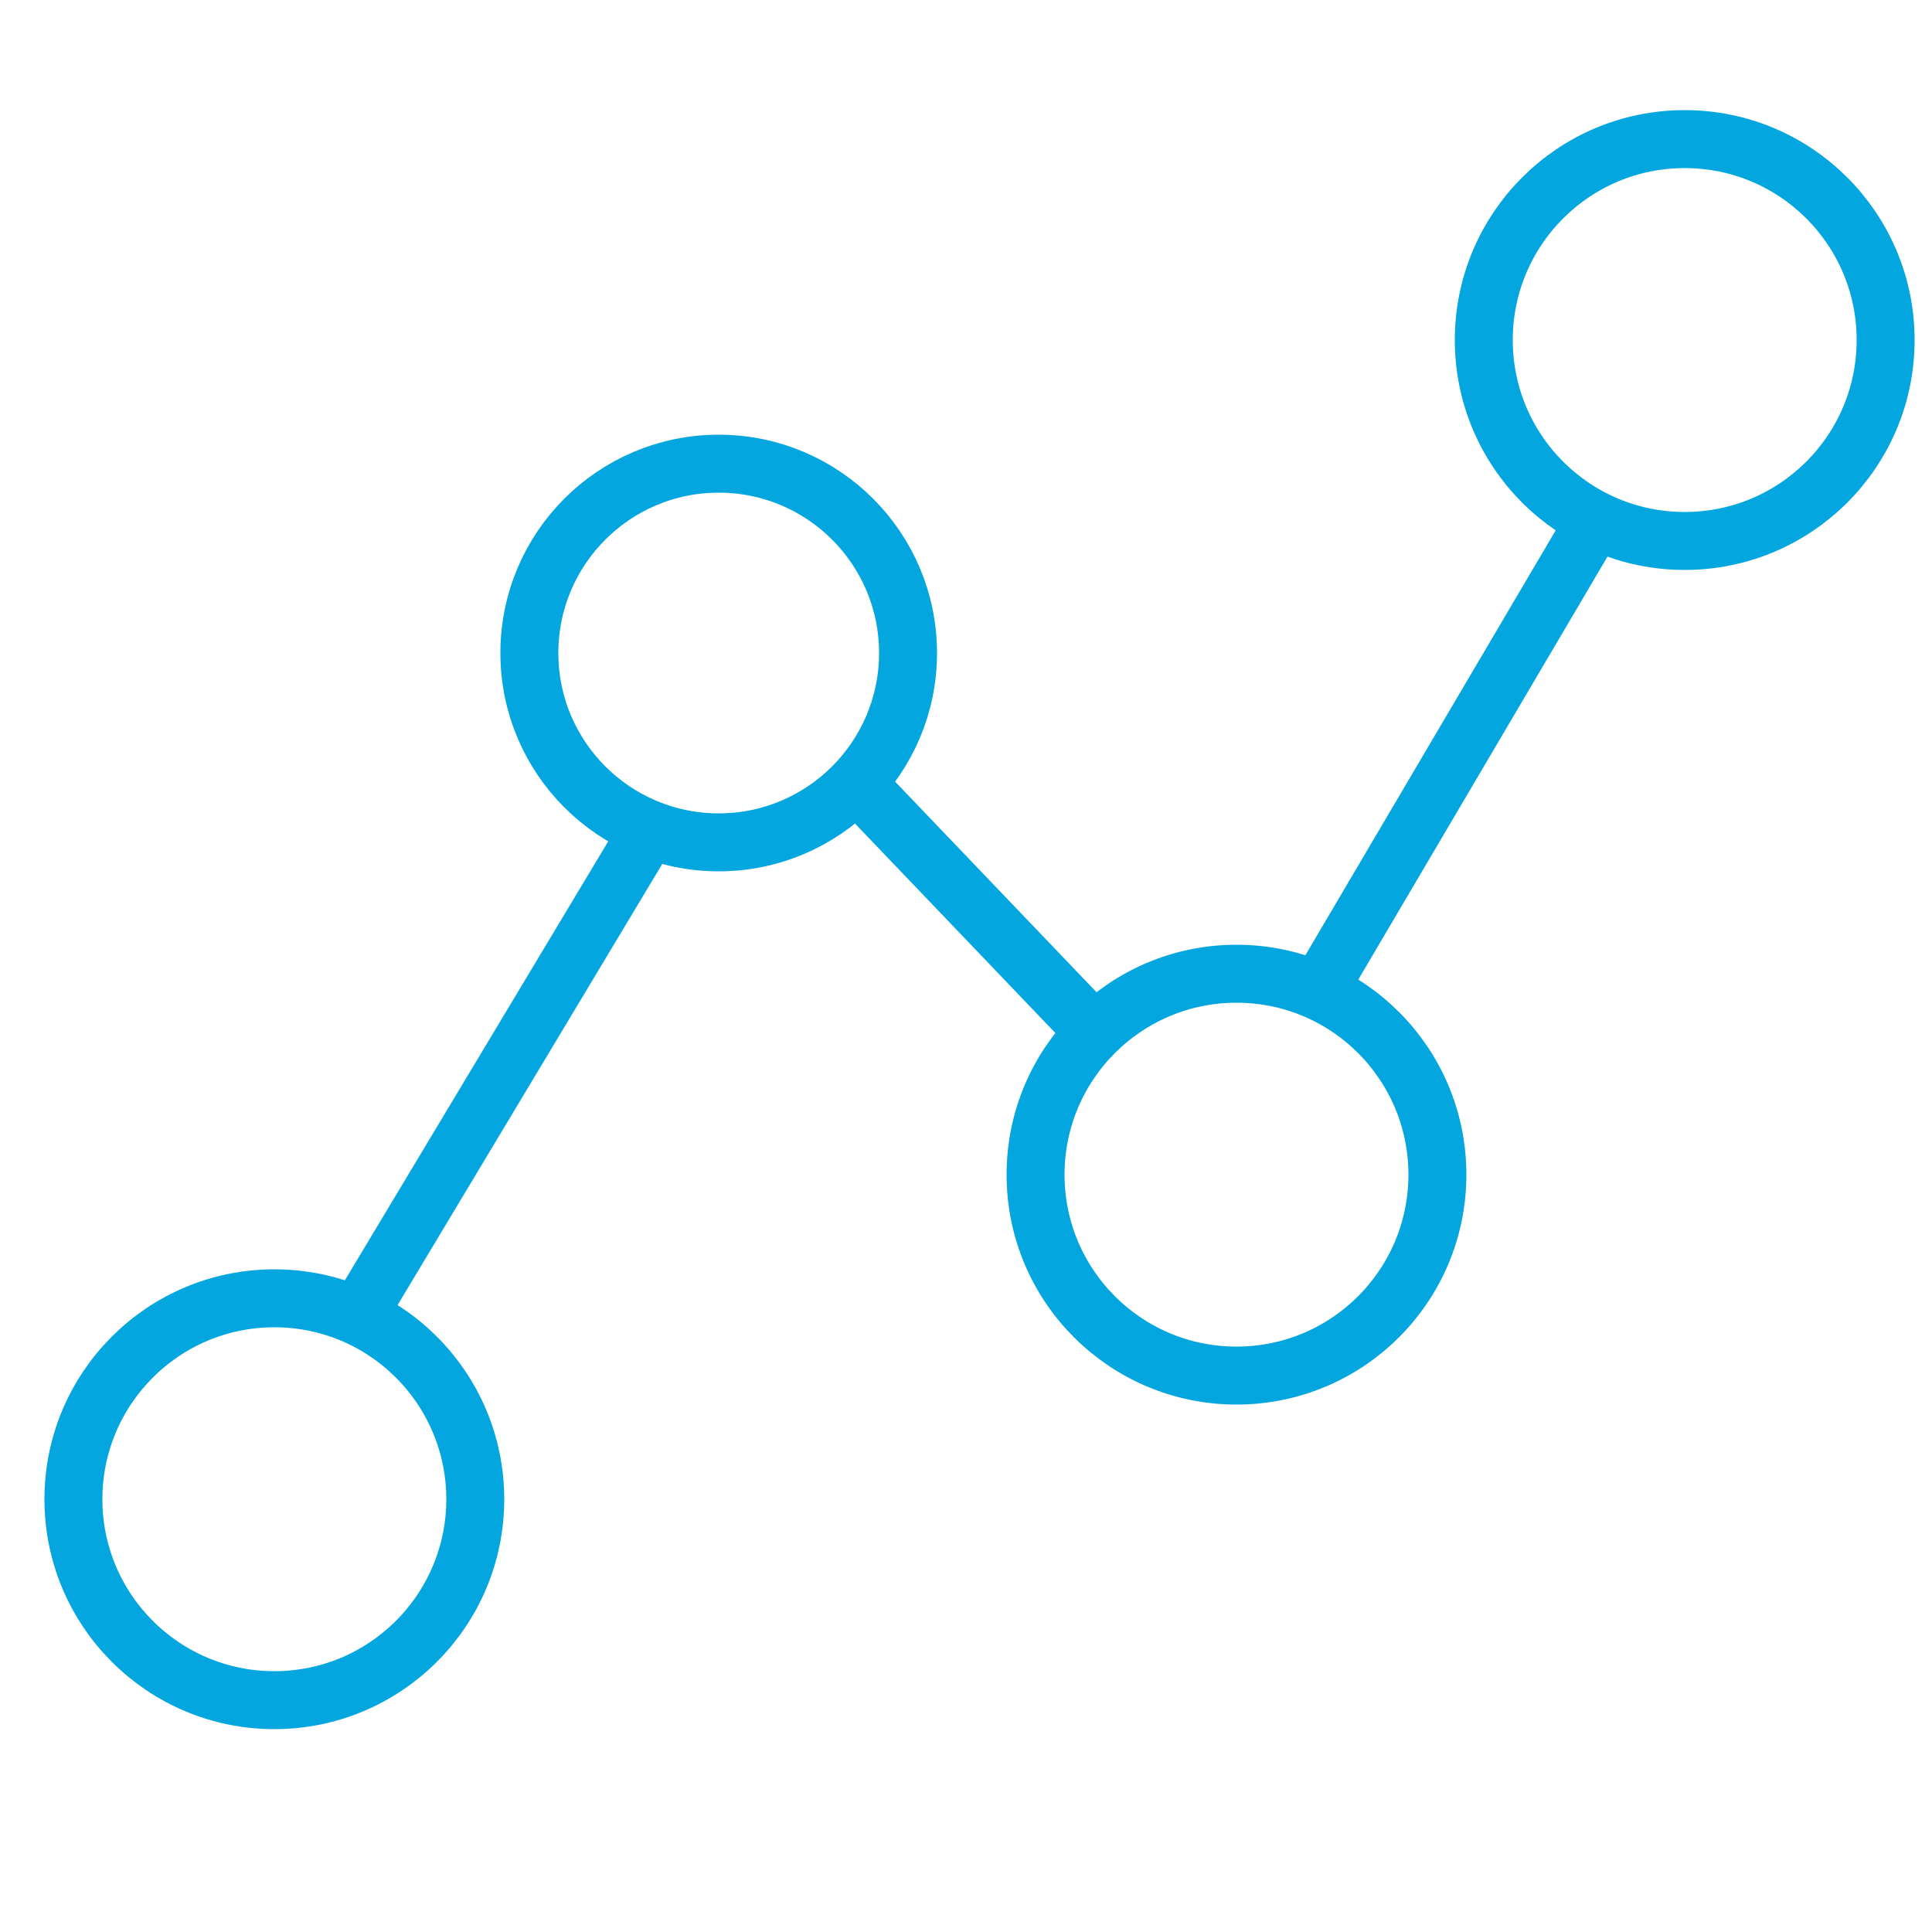 <?xml version="1.0" encoding="utf-8"?>
<!-- Generator: Adobe Illustrator 23.0.1, SVG Export Plug-In . SVG Version: 6.00 Build 0)  -->
<svg version="1.1" id="Layer_1" xmlns="http://www.w3.org/2000/svg" xmlns:xlink="http://www.w3.org/1999/xlink" x="0px" y="0px"
	 viewBox="0 0 50 50" style="enable-background:new 0 0 50 50;" xml:space="preserve">
<style type="text/css">
	.st0{display:none;}
	.st1{display:inline;}
	.st2{fill:#04A6DF;}
	.st3{display:inline;fill:none;stroke:#04A6DF;stroke-width:1.5;stroke-miterlimit:10;}
	.st4{display:inline;fill:#04A6DF;}
	.st5{display:inline;fill:none;stroke:#04A6DF;stroke-miterlimit:10;}
	.st6{fill:none;stroke:#04A6DF;stroke-width:1.5;stroke-miterlimit:10;}
	.st7{display:inline;fill:none;stroke:#04A6DF;stroke-width:0.5;stroke-miterlimit:10;}
	.st8{display:inline;fill:none;stroke:#04A6DF;stroke-width:1.5;stroke-linecap:round;stroke-miterlimit:10;}
	.st9{display:inline;fill:#04A6DF;stroke:#04A6DF;stroke-miterlimit:10;}
</style>
<g class="st0">
	<g class="st1">
		<path class="st2" d="M26.2,8.9L15.2,36.5L2.7,36l11.6-20.3L26.2,8.9 M28.2,6.6l-14.7,8.4L1,36.9l14.8,0.6L28.2,6.6L28.2,6.6z"/>
	</g>
	<g class="st1">
		<path class="st2" d="M30,10.7L47.3,42H14.1v-1.6L32,40.2l2,0l-1.2-1.6l-9.5-12.5L30,10.7 M29.9,8.5l-7.8,17.8L32,39.2l-18.9,0.2
			V43H49L29.9,8.5L29.9,8.5z"/>
	</g>
</g>
<g class="st0">
	<g class="st1">
		<path class="st2" d="M24.7,3.6L45,28.9L24.7,42.5L4.9,28.7L24.7,3.6 M24.7,1.2l-22,27.8l22,15.3l22.4-15.1L24.7,1.2L24.7,1.2z"/>
	</g>
	<line class="st3" x1="24.7" y1="2.2" x2="24.7" y2="43.4"/>
	<polyline class="st3" points="0.7,31.5 24.7,48 49,31.5 	"/>
</g>
<g class="st0">
	<path class="st3" d="M25.4,49c-1.6,0-3-0.6-4.1-1.9c-0.4-0.5-0.8-1-1.2-1.5c-1.4-1.8-3.3-2.4-5.5-2.2c-1.1,0.1-2.3,0.3-3.5,0
		c-2.6-0.7-4.3-3.2-3.9-6c0.1-1.2,0.2-2.4,0.1-3.6c-0.1-1.1-0.7-2-1.6-2.7c-0.6-0.5-1.3-1.1-1.9-1.6c-2.6-2.2-2.7-6.1,0-8.3
		c0.5-0.4,0.9-0.8,1.4-1.2c1.8-1.4,2.4-3.3,2.2-5.5c-0.1-1.1-0.3-2.3,0-3.5c0.7-2.6,3.2-4.3,6-3.9c1.2,0.1,2.4,0.2,3.6,0.1
		c1.1-0.1,2-0.7,2.7-1.6c0.5-0.6,1.1-1.3,1.6-1.9c2.2-2.6,6.1-2.7,8.3,0c0.4,0.5,0.8,0.9,1.2,1.4c1.4,1.8,3.3,2.4,5.5,2.2
		c1.1-0.1,2.3-0.3,3.5,0c2.6,0.7,4.3,3.2,3.9,6c-0.1,1.2-0.2,2.4-0.1,3.6c0.1,1.1,0.7,2,1.6,2.7c0.6,0.5,1.2,1,1.9,1.6
		c2.7,2.2,2.7,6.1,0,8.3c-0.5,0.4-0.9,0.8-1.4,1.1c-1.8,1.4-2.4,3.3-2.2,5.5c0.1,1.1,0.3,2.3,0,3.5c-0.7,2.6-3.2,4.3-6,3.9
		c-1.2-0.1-2.4-0.2-3.6-0.1c-1.1,0.1-2,0.7-2.7,1.6c-0.6,0.6-1.1,1.3-1.7,2C28.4,48.3,27,49,25.4,49z"/>
	<path class="st4" d="M15.3,25.3c0-0.1,0.1-0.1,0.1-0.2c0.3-0.6,1.1-0.8,1.6-0.3c0.4,0.4,0.7,0.7,1.1,1.1c1.4,1.4,2.8,2.8,4.2,4.2
		c0.1,0.1,0.1,0.1,0.2,0.2c0.1-0.1,0.1-0.2,0.2-0.2c3.7-3.7,7.5-7.5,11.2-11.2c0.3-0.3,0.6-0.4,1-0.3c0.7,0.2,1,1,0.6,1.5
		c-0.1,0.1-0.1,0.2-0.2,0.2c-4,4-8,8-12,12c-0.5,0.5-1.1,0.5-1.6,0c-2-2-4-3.9-5.9-5.9c-0.2-0.2-0.2-0.4-0.4-0.6
		C15.3,25.5,15.3,25.4,15.3,25.3z"/>
</g>
<g class="st0">
	<path class="st5" d="M3.9,38.1v-14c0,0,0.2-3.1,3.7-3.2c3.5-0.1,22.3,0,22.3,0"/>
	<path class="st5" d="M12.2,20.4l2.2-8.4c0,0,0.4-2.3,4-2.2s13.9,0,13.9,0s2.5-0.3,3.2,2.2s2.3,8.4,2.3,8.4"/>
	<path class="st5" d="M16,20.4l1.4-6.1c0,0,0-0.9,1.4-0.8c1.4,0,12.2,0,12.2,0s1.2-0.2,1.5,0.8s1.6,6.1,1.6,6.1s0.2,0.5,1.2,0.5
		c1,0,7.7,0,7.7,0s2.8-0.1,3,2.9v21.7c0,0,0.4,3.5-3.7,3.5H6.5c0,0-2.4,0.2-2.6-2.8v-2.5c0,0,0-1.9,1.6-0.8c1.1,0.7,3.4,1.8,4.9,5.6
		"/>
	<path class="st5" d="M39.7,48.4c0,0,1.5-5.7,6.3-5.7"/>
	<polyline class="st5" points="4.5,28.2 20.1,34.1 29.6,34.1 45.4,28.2 	"/>
	<path class="st5" d="M20.4,35v3.4c0,0-0.2,1.2,1,1.2s7.5,0,7.5,0s0.8,0.1,0.8-1V35c0,0,0.1-0.8-0.8-0.8c-0.9,0-7.5,0-7.5,0
		S20.3,34.2,20.4,35z"/>
	<polyline class="st5" points="35,4.9 38.8,1 42.5,4.9 46.4,1 	"/>
	<polyline class="st5" points="3.6,1 7.4,4.6 11.3,1 14.9,4.9 	"/>
</g>
<g class="st0">
	<ellipse class="st5" cx="23.9" cy="12.5" rx="11.3" ry="11.5"/>
	<ellipse class="st5" cx="40.2" cy="34.5" rx="2.9" ry="2.9"/>
	<path class="st5" d="M21.6,46H4.3c0,0-2.4,0.3-2.4-1.9c0-2.6,0.1-4.4,0.1-4.4s2.9-11.2,25.2-10.4"/>
	<path class="st5" d="M40.2,26.1c-4.6,0-8.3,3.8-8.3,8.5c0,0.9,0.2,1.8,0.4,2.7l-3.6,3.4c0,0-2.1,2-1.6,7.5c0,0,2.9,1,5.3-0.7
		c3-2,4.7-4.5,4.7-4.5l0.4-0.5c0.8,0.3,1.7,0.4,2.6,0.4c4.6,0,8.3-3.8,8.3-8.5C48.5,29.9,44.8,26.1,40.2,26.1z"/>
</g>
<g class="st0">
	<path class="st3" d="M24.8,1.3c0,0-14,6.6-18.7,8.3v10.9c0,0,0,21.4,18.7,28.5c0,0,16.7-2.7,18.9-27.9V10
		C43.7,10,31.5,5.1,24.8,1.3z"/>
	<line class="st3" x1="24.9" y1="1.3" x2="24.9" y2="48.5"/>
</g>
<g>
	<line class="st6" x1="9.1" y1="34.3" x2="16.6" y2="21.8"/>
	<line class="st6" x1="22.1" y1="20.2" x2="28.7" y2="27.1"/>
	<line class="st6" x1="33.9" y1="26" x2="41.5" y2="13.1"/>
	<circle class="st6" cx="18.6" cy="16.9" r="4.9"/>
	<circle class="st6" cx="43.6" cy="8.8" r="5.2"/>
	<circle class="st6" cx="32" cy="30.4" r="5.2"/>
	<circle class="st6" cx="7.1" cy="38.8" r="5.2"/>
</g>
<g class="st0">
	<path class="st3" d="M37.8,14.7h10c0,0,1.2,0.1,1.2,1.6s0,31,0,31s0.4,1.6-1.8,1.7c-2.2,0.1-8.9,0-8.9,0"/>
	<path class="st3" d="M48.9,47.3c0,0,0,1.7-1.8,1.7c-2.2,0-8.9,0-8.9,0"/>
	<path class="st3" d="M12.8,49h25.4V4c0-1.7-1.4-2-1.4-2s-18.7,0-21.4,0s-2.6,1.9-2.6,1.9v18.5L2.1,26.8l0,12.4c0,0,3.2,8.4,9.8,9.8
		c5.3,0.7,10.7-9.6,10.7-10.5l-0.1-12l-9.6-4"/>
	<path class="st3" d="M22.3,33.2h8.2c0,0,1.3-0.2,1.3,1.4s0,14.3,0,14.3"/>
	<path class="st7" d="M22.8,10.1h-3.8c-0.7,0-1.3-0.6-1.3-1.3v0c0-0.7,0.6-1.3,1.3-1.3h3.8c0.7,0,1.3,0.6,1.3,1.3v0
		C24.1,9.5,23.5,10.1,22.8,10.1z"/>
	<path class="st7" d="M32.3,10.1h-3.8c-0.7,0-1.3-0.6-1.3-1.3v0c0-0.7,0.6-1.3,1.3-1.3h3.8c0.7,0,1.3,0.6,1.3,1.3v0
		C33.6,9.5,33,10.1,32.3,10.1z"/>
	<path class="st7" d="M22.8,16h-3.8c-0.7,0-1.3-0.6-1.3-1.3v0c0-0.7,0.6-1.3,1.3-1.3h3.8c0.7,0,1.3,0.6,1.3,1.3v0
		C24.1,15.4,23.5,16,22.8,16z"/>
	<path class="st7" d="M32.3,16h-3.8c-0.7,0-1.3-0.6-1.3-1.3v0c0-0.7,0.6-1.3,1.3-1.3h3.8c0.7,0,1.3,0.6,1.3,1.3v0
		C33.6,15.4,33,16,32.3,16z"/>
	<path class="st7" d="M23.3,22.1h-3.8c-0.7,0-1.3-0.6-1.3-1.3v0c0-0.7,0.6-1.3,1.3-1.3h3.8c0.7,0,1.3,0.6,1.3,1.3v0
		C24.5,21.5,23.9,22.1,23.3,22.1z"/>
	<path class="st7" d="M32.3,22.1h-3.8c-0.7,0-1.3-0.6-1.3-1.3v0c0-0.7,0.6-1.3,1.3-1.3h3.8c0.7,0,1.3,0.6,1.3,1.3v0
		C33.6,21.5,33,22.1,32.3,22.1z"/>
	<path class="st7" d="M32.3,28.1h-3.8c-0.7,0-1.3-0.6-1.3-1.3v0c0-0.7,0.6-1.3,1.3-1.3h3.8c0.7,0,1.3,0.6,1.3,1.3v0
		C33.6,27.5,33,28.1,32.3,28.1z"/>
	<path class="st7" d="M45.5,24h-3.8c-0.7,0-1.3-0.6-1.3-1.3v0c0-0.7,0.6-1.3,1.3-1.3h3.8c0.7,0,1.3,0.6,1.3,1.3v0
		C46.7,23.4,46.2,24,45.5,24z"/>
	<path class="st7" d="M45.5,30.2h-3.8c-0.7,0-1.3-0.6-1.3-1.3v0c0-0.7,0.6-1.3,1.3-1.3h3.8c0.7,0,1.3,0.6,1.3,1.3v0
		C46.7,29.6,46.2,30.2,45.5,30.2z"/>
	<path class="st7" d="M45.5,36h-3.8c-0.7,0-1.3-0.6-1.3-1.3v0c0-0.7,0.6-1.3,1.3-1.3h3.8c0.7,0,1.3,0.6,1.3,1.3v0
		C46.7,35.4,46.2,36,45.5,36z"/>
	<path class="st7" d="M45.5,42.6h-3.8c-0.7,0-1.3-0.6-1.3-1.3v0c0-0.7,0.6-1.3,1.3-1.3h3.8c0.7,0,1.3,0.6,1.3,1.3v0
		C46.7,42.1,46.2,42.6,45.5,42.6z"/>
	<polyline class="st3" points="9.6,34.8 12.1,37.6 17.3,32.5 	"/>
</g>
<g class="st0">
	<path class="st8" d="M25.1,47.9c0,0,4.2-6.8,5.2-10.4c0.8-2.2,0.6-0.1,3.8,7.1"/>
	<path class="st8" d="M14.2,41.1c0,0,5.8-7.6,6.4-15.4c0.6-7.8,6.3-8,7.9-4.9c1.6,3.1,0.4,8.1-2.5,15.7c-3,7.3-5,9.9-5,9.9"/>
	<path class="st8" d="M17,44.3c0,0,7.4-7.6,8.2-21.1"/>
	<path class="st8" d="M12.1,37.9c0,0,2.7-3.6,4.8-14.8s10.9-8,10.9-8s5.3,1.1,5.9,10.1c0,0,0.3,10,2.9,14.9"/>
	<path class="st8" d="M9.5,32.6c0,0,2.2-1.9,3.5-11.3s10.7-10.6,10.7-10.6s6.6-0.8,11.2,4"/>
	<path class="st8" d="M8.1,23.2c0,0,1.1-12.2,9.5-14.9"/>
	<path class="st8" d="M21,7c0,0,18.3-4.3,21,16.1"/>
	<path class="st8" d="M10,8.3c0,0,16-14.9,29.8,0"/>
	<path class="st8" d="M36.6,18.6c0,0,1.3,1.4,1.6,8.3s1.6,8.9,1.6,8.9"/>
</g>
<g class="st0">
	<path class="st8" d="M28.3,34.9H8.2c0,0-7.7-1.1-6.5-7.7s7.9-6.9,10.1-6.9c0,0,2.2-9.9,12.9-9.6c9.1,0.3,11.1,6.8,11.1,6.8h6.4
		c0,0,6.5,0.5,6.8,9c0,4.6-3.4,6.8-3.4,6.8"/>
	<rect x="33.2" y="25.1" class="st8" width="8.8" height="16.9"/>
</g>
<g class="st0">
	<g class="st1">
		<path class="st2" d="M26.1,0.1l0,1c4.7,0,8.5,3.9,8.5,8.5c0,4.7-3.9,8.5-8.6,8.5c-4.7,0-8.5-3.9-8.5-8.5c0-4.7,3.8-8.5,8.5-8.5
			V0.1 M26.1,0.1c-5.3,0-9.5,4.3-9.5,9.5c0,5.2,4.2,9.5,9.5,9.5c0,0,0,0,0,0c5.2,0,9.5-4.1,9.5-9.5C35.6,4.3,31.3,0.1,26.1,0.1
			C26.1,0.1,26.1,0.1,26.1,0.1L26.1,0.1z"/>
	</g>
	<g class="st1">
		<g>
			<path class="st2" d="M25.2,31.3c0.3,0,0.5,0,0.8,0c0,0,0,0.1,0,0.1l0,1.1l0,0.6c0,0.1,0,0.2,0,0.3c0,0.7,0.4,1.3,1.1,1.6
				c0.2,0.1,0.5,0.2,0.8,0.2c0.4,0,0.8-0.1,1.1-0.4c0.1-0.1,0.2-0.1,0.3-0.3l0.2-0.2c0.4-0.4,0.7-0.7,1.1-1.1l0,0l0.5,0.5
				c0.3,0.3,0.6,0.6,0.9,0.9c0,0,0,0,0,0c-0.1,0.1-0.1,0.1-0.2,0.2l-0.1,0.1l-0.2,0.2l-0.8,0.8c-0.2,0.2-0.4,0.5-0.5,0.8
				c-0.2,0.5-0.1,1.1,0.3,1.6c0.3,0.5,0.8,0.8,1.4,0.8c0.1,0,0.3,0,0.4,0l0.2,0l0.2,0l0.3,0l0.2,0l0.2,0l0.5,0l0,1.4l0,0.1l0,0.2
				c0,0.1,0,0.2,0,0.3l-0.9,0c-0.3,0-0.7,0-1,0c-0.2,0-0.4,0-0.6,0.1c-0.6,0.2-1,0.6-1.2,1.2c-0.2,0.6-0.1,1.2,0.2,1.7
				c0.1,0.1,0.2,0.2,0.3,0.3c0.4,0.4,0.9,0.9,1.3,1.3c-0.1,0.1-0.1,0.1-0.2,0.2L31.7,46l-0.4,0.4l-0.8,0.8c-0.1-0.1-0.2-0.2-0.3-0.3
				l-0.2-0.2l-0.2-0.2l-0.7-0.7c-0.4-0.4-0.8-0.6-1.3-0.6c0,0-0.1,0-0.1,0c-0.9,0-1.6,0.8-1.7,1.6c0,0.1,0,0.2,0,0.4l0,0.6
				c0,0.4,0,0.7,0,1.1c0,0,0,0.1,0,0.1c-0.1,0-0.2,0-0.3,0l-0.4,0L25,49l-0.3,0l-0.3,0c-0.1,0-0.2,0-0.4,0l0-0.7l0-1.1
				c0-0.1,0-0.3,0-0.4c-0.1-0.7-0.5-1.2-1.1-1.5c-0.2-0.1-0.5-0.2-0.8-0.2c-0.4,0-0.8,0.1-1.1,0.4c-0.1,0.1-0.2,0.2-0.3,0.3
				c-0.4,0.4-0.9,0.8-1.3,1.3c0,0,0,0,0,0c0,0,0,0-0.1-0.1l-1.3-1.3c0,0,0,0,0,0c0,0,0,0,0,0l0,0l0.2-0.2l1.1-1.1
				c0.1-0.1,0.3-0.4,0.5-0.7c0.2-0.5,0.2-1.1-0.1-1.6c-0.3-0.5-0.8-0.8-1.4-0.9c-0.1,0-0.1,0-0.2,0l-0.1,0l-1.1,0l-0.7,0
				c0,0,0-0.1,0-0.1l0-1.8c0,0,0-0.1,0-0.1l0.1,0l0.1,0l0.2,0l0.3,0l0.3,0l0.9,0c0.2,0,0.4,0,0.6-0.1c0.6-0.2,1.1-0.6,1.3-1.2
				c0.2-0.6,0.1-1.2-0.3-1.7c-0.1-0.1-0.2-0.2-0.3-0.3l-0.8-0.8l-0.5-0.5c0,0,0,0,0,0c0.5-0.5,0.9-1,1.4-1.4
				c0.2,0.2,0.3,0.3,0.5,0.5l0.2,0.2l0.2,0.2c0.2,0.2,0.3,0.3,0.5,0.5c0.4,0.4,0.8,0.5,1.3,0.5c0.1,0,0.3,0,0.4,0
				c0.7-0.1,1.2-0.6,1.4-1.3c0.1-0.2,0.1-0.4,0.1-0.6c0-0.4,0-0.8,0-1.2l0-0.5c0,0,0-0.1,0-0.1l0.6,0L25.2,31.3 M25.2,30.3
				c-0.4,0-0.8,0-1.3,0c0,0,0,0-0.1,0c-0.5,0.1-0.9,0.5-0.9,0.9c0,0.1,0,0.2,0,0.3c0,0.6,0,1.1,0,1.7c0,0.1,0,0.2,0,0.4
				c-0.1,0.3-0.3,0.5-0.7,0.6c-0.1,0-0.1,0-0.2,0c-0.2,0-0.4-0.1-0.6-0.3c-0.2-0.2-0.5-0.5-0.7-0.7c-0.3-0.3-0.5-0.5-0.8-0.8
				c-0.2-0.2-0.4-0.3-0.7-0.3c-0.2,0-0.4,0.1-0.6,0.2c-0.5,0.5-1.1,1-1.6,1.6c-0.3,0.3-0.3,0.9,0,1.2c0,0.1,0.1,0.1,0.2,0.2
				c0.4,0.4,0.8,0.8,1.2,1.2c0.1,0.1,0.1,0.1,0.2,0.2c0.4,0.5,0.1,1.2-0.4,1.3c-0.1,0-0.2,0-0.3,0c-0.3,0-0.6,0-0.9,0
				c-0.2,0-0.5,0-0.7,0c-0.1,0-0.1,0-0.2,0c0,0,0,0,0,0c0,0-0.1,0-0.1,0c0,0-0.1,0-0.1,0c-0.5,0-0.9,0.4-0.9,0.9c0,0.1,0,0.1,0,0.2
				c0,0.6,0,1.2,0,1.8c0,0.1,0,0.2,0,0.3c0,0.4,0.3,0.6,0.6,0.8c0.1,0.1,0.3,0.1,0.4,0.1c0,0,0,0,0,0c0.2,0,0.5,0,0.7,0
				c0.4,0,0.8,0,1.1,0c0,0,0,0,0,0c0,0,0.1,0,0.1,0c0,0,0.1,0,0.1,0c0.6,0.1,0.9,0.6,0.7,1.2c-0.1,0.1-0.1,0.2-0.2,0.3
				c-0.4,0.4-0.8,0.8-1.3,1.3c-0.1,0.1-0.1,0.1-0.2,0.2c-0.3,0.4-0.3,0.9,0,1.2c0,0.1,0.1,0.1,0.2,0.2c0.4,0.4,0.9,0.9,1.3,1.3
				c0.1,0.1,0.1,0.1,0.2,0.2c0.2,0.1,0.4,0.2,0.6,0.2c0.1,0,0.3,0,0.4-0.1c0.1-0.1,0.3-0.2,0.4-0.3c0.4-0.4,0.8-0.8,1.3-1.3
				c0.1-0.1,0.1-0.1,0.2-0.2c0.2-0.1,0.3-0.2,0.5-0.2c0.1,0,0.2,0,0.4,0.1c0.3,0.1,0.5,0.4,0.5,0.7c0,0.1,0,0.2,0,0.3
				c0,0.6,0,1.2,0,1.8c0,0.6,0.5,0.9,0.9,0.9c0,0,0,0,0,0c0.1,0,0.3,0,0.4,0c0.2,0,0.4,0,0.6,0c0,0,0,0,0,0c0.2,0,0.4,0,0.7,0
				c0.1,0,0.3,0,0.4,0c0,0,0,0,0,0c0.4,0,0.8-0.3,0.9-0.8c0-0.1,0-0.2,0-0.3c0-0.6,0-1.1,0-1.7c0-0.1,0-0.2,0-0.3
				c0-0.4,0.4-0.7,0.8-0.7c0,0,0,0,0.1,0c0.2,0,0.5,0.1,0.6,0.3c0.3,0.3,0.6,0.6,0.9,0.9c0.2,0.2,0.4,0.4,0.6,0.6
				c0.2,0.2,0.4,0.3,0.7,0.3c0,0,0,0,0,0c0.3,0,0.5-0.1,0.7-0.3c0.4-0.4,0.8-0.8,1.2-1.2c0.1-0.1,0.2-0.2,0.3-0.3
				c0.1-0.1,0.2-0.3,0.3-0.5c0-0.3-0.1-0.6-0.3-0.8c-0.4-0.4-0.9-0.9-1.3-1.3c-0.1-0.1-0.1-0.1-0.2-0.2c-0.3-0.5-0.1-1.1,0.5-1.3
				c0.1,0,0.2,0,0.4,0c0.3,0,0.7,0,1,0c0.3,0,0.6,0,0.9,0c0,0,0,0,0,0c0.2,0,0.4,0,0.5-0.1c0.3-0.2,0.4-0.5,0.4-0.8
				c0-0.2,0-0.4,0-0.6c0-0.5,0-1,0-1.5c0-0.3-0.1-0.5-0.2-0.7c-0.2-0.2-0.4-0.3-0.7-0.3c-0.2,0-0.4,0-0.6,0c-0.1,0-0.3,0-0.4,0
				c-0.1,0-0.2,0-0.3,0c0,0,0,0,0,0c-0.2,0-0.3,0-0.5,0c-0.1,0-0.2,0-0.4,0c-0.6,0-0.9-0.6-0.8-1.1c0.1-0.2,0.2-0.3,0.3-0.4
				c0.4-0.4,0.7-0.7,1.1-1.1c0.1-0.1,0.2-0.2,0.3-0.3c0.2-0.2,0.3-0.5,0.2-0.8c0-0.2-0.1-0.4-0.3-0.6c-0.5-0.5-0.9-0.9-1.4-1.4
				c0,0-0.1-0.1-0.1-0.1c-0.2-0.1-0.4-0.2-0.6-0.2c-0.1,0-0.1,0-0.2,0c-0.2,0-0.4,0.2-0.5,0.3c-0.4,0.4-0.9,0.9-1.3,1.3
				c-0.1,0.1-0.1,0.1-0.2,0.2c-0.2,0.1-0.3,0.2-0.5,0.2c-0.1,0-0.2,0-0.4-0.1c-0.3-0.1-0.5-0.4-0.5-0.7c0-0.1,0-0.2,0-0.3
				c0-0.6,0-1.1,0-1.7c0-0.1,0-0.2,0-0.3c-0.1-0.5-0.5-0.8-0.9-0.8C25.8,30.3,25.5,30.3,25.2,30.3L25.2,30.3z"/>
		</g>
		<g>
			<path class="st2" d="M25,37.8L25,37.8c0.6,0,1,0.2,1.4,0.6c0.3,0.3,0.5,0.7,0.5,1.4c0,1.2-1,1.9-1.9,1.9c-0.5,0-1-0.2-1.4-0.6
				c-0.2-0.2-0.5-0.7-0.5-1.3C23.1,38.5,24.1,37.8,25,37.8 M25,36.8c-1.4,0-2.9,1.2-2.9,2.9c0,1.7,1.4,2.9,2.9,2.9c0,0,0,0,0,0
				c1.5,0,2.9-1.2,2.9-2.9C28,38,26.5,36.8,25,36.8C25.1,36.8,25.1,36.8,25,36.8C25,36.8,25,36.8,25,36.8L25,36.8z"/>
		</g>
	</g>
	<path class="st5" d="M34.9,39.7h10.3V36c0,0,1.6-11.3-9.6-14.4l-4.1-1.3c0,0-6,4.5-12.8,0c0,0-13.8,1.8-13.8,14l-0.2,5.2l1.5,0.1h9
		"/>
</g>
<g class="st0">
	<path class="st9" d="M18.1,43.3c0-0.1,0-0.1,0-0.2c0-1.8,0-3.5,0-5.3c0-0.2-0.1-0.3-0.2-0.4c-1.8-1.1-3.2-2.4-4.4-4.1
		c0-0.1-0.2-0.1-0.2-0.1c-1.7,0-3.5,0-5.2,0c0,0-0.1,0-0.2,0c0,0.1,0,0.1,0,0.2c0,0.6,0,1.2,0,1.8c0,0.1,0,0.2,0.2,0.2
		c1.1,0.4,1.6,1.3,1.5,2.4c-0.1,1-1,1.8-2.1,1.8c-1.1,0.1-2-0.7-2.3-1.8c-0.2-1.1,0.4-2.1,1.4-2.5c0.2-0.1,0.2-0.1,0.2-0.3
		c0-0.9,0-1.9,0-2.8c0-0.1,0-0.1,0-0.2c2,0,4,0,5.9,0c0-0.1-0.1-0.1-0.1-0.2c-0.9-1.8-1.4-3.6-1.5-5.6c0-0.2-0.1-0.2-0.2-0.2
		c-1.5,0-3,0-4.5,0c-0.2,0-0.2,0.1-0.3,0.2c-0.4,1-1.5,1.6-2.5,1.4c-1.1-0.2-1.8-1.2-1.8-2.3c0.1-1,0.9-1.9,1.9-2
		c1-0.1,2,0.4,2.4,1.4C6.1,24.9,6.2,25,6.4,25c1.5,0,3,0,4.4,0c0.2,0,0.3,0,0.3-0.2c0.1-1.9,0.6-3.8,1.5-5.5c0,0,0-0.1,0.1-0.2
		c-2.3,0-4.6,0-6.9,0c0-0.1,0-0.2,0-0.3c0-1.3,0-2.7,0-4c0-0.2,0-0.2-0.2-0.3c-1-0.4-1.6-1.4-1.5-2.4c0.2-1,1.1-1.8,2.1-1.8
		c1.1,0,2,0.7,2.2,1.8c0.2,1-0.4,2.1-1.4,2.5c-0.2,0.1-0.2,0.2-0.2,0.3c0,1,0,1.9,0,2.9c0,0.1,0,0.2,0,0.3c0.1,0,0.2,0,0.2,0
		c2,0,4,0,6,0c0.2,0,0.2-0.1,0.3-0.2c1.2-1.7,2.7-3.2,4.5-4.3c0.1-0.1,0.2-0.2,0.2-0.4c0-1,0-2.1,0-3.1c0-0.2,0-0.2-0.2-0.2
		c-0.8,0-1.7,0-2.5,0c-0.2,0-0.2,0.1-0.3,0.2c-0.4,1-1.3,1.6-2.4,1.4c-1-0.1-1.8-0.9-1.9-1.9c-0.1-1.1,0.6-2.1,1.6-2.4
		c1.1-0.3,2.2,0.2,2.6,1.2c0.1,0.3,0.2,0.3,0.5,0.3c1.2,0,2.3,0,3.5,0c0.1,0,0.1,0,0.3,0c0,1.4,0,2.7,0,4.1c0.1,0,0.1,0,0.2-0.1
		c1.3-0.6,2.7-1,4.2-1.2c0.4,0,0.7-0.1,1.1-0.1c0.1,0,0.2,0,0.2-0.2c0-1.4,0-2.8,0-4.2c0-0.2-0.1-0.2-0.2-0.2
		c-0.9-0.3-1.5-1.2-1.5-2.2c0-1,0.7-1.8,1.7-2C26,2.3,27.2,2.9,27.5,4c0.4,1.1-0.2,2.3-1.4,2.7c-0.2,0.1-0.2,0.2-0.2,0.3
		c0,1.4,0,2.7,0,4.1c0,0.2,0,0.2,0.2,0.2c1.8,0.1,3.5,0.5,5.2,1.2c0.1,0,0.1,0.1,0.3,0.1c0-0.1,0-0.2,0-0.3c0-1.8,0-3.7,0-5.5
		c0-0.3,0-0.3,0.3-0.3c1.2,0,2.4,0,3.6,0c0.2,0,0.3,0,0.3-0.2c0.4-1,1.3-1.5,2.4-1.4C39.1,5.2,39.9,6,40,7c0.1,1.1-0.6,2.1-1.7,2.4
		c-1.1,0.3-2.2-0.3-2.6-1.3c-0.1-0.2-0.2-0.3-0.4-0.3c-0.8,0-1.7,0-2.5,0c-0.2,0-0.2,0-0.2,0.2c0,1.7,0,3.5,0,5.2
		c0,0.1,0,0.2,0.2,0.3c1.8,1.1,3.3,2.6,4.5,4.3c0.1,0.1,0.2,0.2,0.3,0.2c1.8,0,3.5,0,5.3,0c0.2,0,0.2-0.1,0.2-0.2c0-0.6,0-1.2,0-1.7
		c0-0.2,0-0.2-0.2-0.3c-0.9-0.3-1.5-1.2-1.5-2.2c0.1-1,0.7-1.8,1.7-2c1.1-0.3,2.3,0.4,2.6,1.5c0.3,1.1-0.2,2.3-1.3,2.7
		c-0.2,0.1-0.2,0.2-0.2,0.4c0,0.9,0,1.8,0,2.7c0,0.1,0,0.1,0,0.3c-2,0-4.1,0-6.1,0c0.1,0.2,0.1,0.3,0.2,0.4c0.8,1.7,1.3,3.4,1.4,5.2
		c0,0.3,0,0.3,0.3,0.3c1.5,0,3,0,4.4,0c0.2,0,0.2,0,0.3-0.2c0.4-1,1.4-1.6,2.5-1.4c1.1,0.2,1.9,1.2,1.8,2.3
		c-0.1,0.9-0.5,1.6-1.4,1.9c-0.9,0.3-1.7,0.2-2.3-0.4c-0.3-0.2-0.5-0.5-0.6-0.9c0-0.1-0.1-0.2-0.2-0.2c-1.5,0-3.1,0-4.6,0
		c-0.1,0-0.2,0-0.2,0.2c-0.1,2-0.6,3.9-1.6,5.7c0,0,0,0.1-0.1,0.1c2.3,0,4.6,0,7,0c0,0.1,0,0.2,0,0.3c0,1.3,0,2.7,0,4
		c0,0.2,0,0.2,0.2,0.3c1.1,0.4,1.6,1.4,1.5,2.5c-0.2,1-1.1,1.8-2.1,1.8c-1.1,0-2-0.7-2.2-1.8c-0.2-1,0.4-2.1,1.4-2.5
		c0.2-0.1,0.2-0.1,0.2-0.3c0-1,0-2,0-3c0-0.1,0-0.1,0-0.2c-0.1,0-0.2,0-0.2,0c-2,0-4.1,0-6.1,0c-0.2,0-0.3,0-0.3,0.2
		c-1.2,1.7-2.6,3.1-4.4,4.1c-0.1,0.1-0.2,0.2-0.2,0.3c0,1.1,0,2.2,0,3.3c0,0.2,0.1,0.2,0.2,0.2c0.8,0,1.7,0,2.5,0
		c0.2,0,0.2-0.1,0.3-0.2c0.3-1,1.3-1.6,2.3-1.5c1.1,0.1,1.9,0.9,2,1.9c0.2,1.4-0.9,2.6-2.4,2.5c-0.9-0.1-1.6-0.6-1.9-1.4
		c-0.1-0.2-0.2-0.2-0.3-0.2c-1.2,0-2.4,0-3.5,0c-0.1,0-0.2,0-0.3,0c0-1.4,0-2.8,0-4.2c-0.1,0-0.1,0-0.2,0c-1.7,0.8-3.5,1.2-5.3,1.3
		c-0.2,0-0.2,0.1-0.2,0.2c0,1.4,0,2.8,0,4.2c0,0.2,0.1,0.2,0.2,0.2c0.8,0.3,1.3,0.9,1.5,1.8c0.1,0.9-0.2,1.7-1,2.2
		c-0.8,0.5-1.6,0.5-2.4,0c-0.8-0.5-1.1-1.2-1-2.1c0.1-0.9,0.6-1.5,1.4-1.8c0.2-0.1,0.3-0.2,0.3-0.4c0-1.4,0-2.7,0-4.1
		c0-0.2,0-0.2-0.2-0.2c-1.6-0.1-3.1-0.4-4.6-1c-0.3-0.1-0.5-0.2-0.8-0.4c0,2.1,0,4.2,0,6.3c-0.1,0-0.2,0-0.3,0c-1.2,0-2.4,0-3.6,0
		c-0.2,0-0.2,0-0.3,0.2c-0.4,1-1.3,1.5-2.4,1.4c-1-0.1-1.8-0.9-1.9-1.9c-0.1-0.9,0.4-1.8,1.1-2.2c0.8-0.4,1.9-0.3,2.6,0.3
		c0.3,0.3,0.5,0.6,0.6,0.9c0,0.1,0.1,0.1,0.2,0.1C16.2,43.4,17.1,43.4,18.1,43.3C18,43.4,18.1,43.3,18.1,43.3z M12.2,25.7
		c0.1,0.5,0.1,1.2,0.2,1.9c0.6,3.2,2.1,5.8,4.7,7.9c1.9,1.5,4.1,2.5,6.5,2.8c1.7,0.2,3.4,0.1,5-0.3c3.6-0.9,6.4-3,8.2-6.2
		c1.6-2.8,2.1-5.8,1.4-9c-0.6-2.9-2-5.3-4.3-7.2c-3.3-2.7-7-3.7-11.2-2.9c-2.3,0.4-4.3,1.4-6,2.9C13.8,18.2,12.3,21.5,12.2,25.7z
		 M11.8,43.9c0,0.6,0.5,1.1,1.1,1.1c0.6,0,1.1-0.5,1.1-1.1c0-0.6-0.5-1.1-1.1-1.1C12.3,42.8,11.8,43.3,11.8,43.9z M44.4,37.6
		c-0.6,0-1.1,0.5-1.1,1.1c0,0.6,0.5,1.1,1.1,1.1c0.6,0,1.2-0.5,1.1-1.1C45.6,38.1,45.1,37.6,44.4,37.6z M11.8,9.3
		c0,0.6,0.5,1.1,1.1,1.1c0.6,0,1.1-0.5,1.1-1.1c0-0.6-0.5-1.1-1.1-1.1C12.3,8.2,11.8,8.7,11.8,9.3z M42.5,13.6
		c0,0.6,0.5,1.1,1.1,1.1c0.6,0,1.2-0.5,1.2-1.1c0-0.6-0.5-1.1-1.1-1.1C43.1,12.5,42.5,13,42.5,13.6z M6.3,11.3
		c-0.6,0-1.1,0.5-1.1,1.1c0,0.6,0.5,1.1,1.1,1.1c0.6,0,1.2-0.5,1.2-1.1C7.5,11.8,7,11.3,6.3,11.3z M5.1,25.5c0-0.6-0.5-1.1-1.2-1.1
		c-0.6,0-1.1,0.5-1.1,1.1c0,0.6,0.5,1.1,1.1,1.1C4.6,26.6,5.1,26.1,5.1,25.5z M47.9,25.5c0-0.6-0.5-1.1-1.1-1.1
		c-0.6,0-1.1,0.5-1.1,1.1c0,0.6,0.5,1.1,1.1,1.1C47.4,26.6,47.9,26.1,47.9,25.5z M39,7.2c0-0.6-0.5-1.1-1.1-1.1
		c-0.6,0-1.1,0.5-1.1,1.1c0,0.6,0.5,1.1,1.1,1.1C38.5,8.4,39,7.9,39,7.2z M7.4,38.6c0.6,0,1.1-0.5,1.2-1.1c0-0.6-0.5-1.1-1.1-1.1
		c-0.6,0-1.1,0.5-1.1,1.1C6.2,38.1,6.7,38.6,7.4,38.6z M25.4,47.4c0.6,0,1.1-0.5,1.1-1.1c0-0.6-0.5-1.1-1.2-1.1
		c-0.6,0-1.1,0.5-1.1,1.1C24.2,46.9,24.8,47.4,25.4,47.4z M25.4,3.6c-0.6,0-1.1,0.5-1.1,1.1c0,0.6,0.5,1.1,1.1,1.1
		c0.6,0,1.2-0.5,1.2-1.1C26.5,4.1,26,3.6,25.4,3.6z M39,41.8c0-0.6-0.5-1.1-1.1-1.1c-0.6,0-1.1,0.5-1.1,1.1c0,0.6,0.5,1.1,1.1,1.1
		C38.5,43,39,42.5,39,41.8z"/>
	<path class="st9" d="M25.4,33.4c-1.6,0-3.2,0-4.8,0c-1,0-1.7-0.8-1.7-1.7c0-2,0-4,0-6.1c0-1,0.7-1.8,1.8-1.8c0,0,0.1,0,0.1,0
		c0.2,0,0.3,0,0.3-0.2c0-0.6,0-1.3,0-1.9c0.1-2.1,1.9-3.9,4.1-4c2.5-0.1,4.5,1.6,4.7,4c0.1,0.6,0,1.3,0,1.9c0,0.3,0,0.3,0.3,0.3
		c1,0,1.7,0.6,1.8,1.5c0,0.1,0,0.2,0,0.3c0,2,0,4.1,0,6.1c0,0.9-0.8,1.7-1.7,1.7C28.6,33.4,27,33.4,25.4,33.4z M25.4,32.3
		c1.6,0,3.1,0,4.7,0c0.5,0,0.7-0.3,0.7-0.7c0-0.3,0-0.7,0-1c0-1.6,0-3.2,0-4.8c0-0.5-0.3-0.8-0.7-0.8c-3.2,0-6.4,0-9.5,0
		c-0.4,0-0.7,0.3-0.7,0.7c0,2,0,4,0,6c0,0.4,0.3,0.7,0.7,0.7C22.2,32.3,23.8,32.3,25.4,32.3z M25.4,23.8c1,0,2.1,0,3.1,0
		c0.2,0,0.2,0,0.2-0.2c0-0.5,0-1,0-1.5c0-2.1-1.7-3.6-3.8-3.4c-1.4,0.2-2.7,1.3-2.8,2.8c-0.1,0.7,0,1.3-0.1,2c0,0.3,0,0.3,0.3,0.3
		C23.3,23.8,24.4,23.8,25.4,23.8z"/>
	<path class="st5" d="M25,29.3c0-0.1,0-0.2,0-0.3c0-0.3,0-0.6-0.3-0.8c-0.4-0.3-0.3-1,0.1-1.3c0.4-0.4,1-0.3,1.4,0.1
		c0.3,0.4,0.3,1-0.1,1.3c-0.2,0.1-0.2,0.3-0.2,0.5c0,0.4,0,0.8,0,1.2c0,0.3-0.2,0.5-0.4,0.5c-0.2,0-0.4-0.2-0.4-0.5c0,0,0,0,0,0
		C25,29.8,25,29.6,25,29.3z"/>
</g>
</svg>
